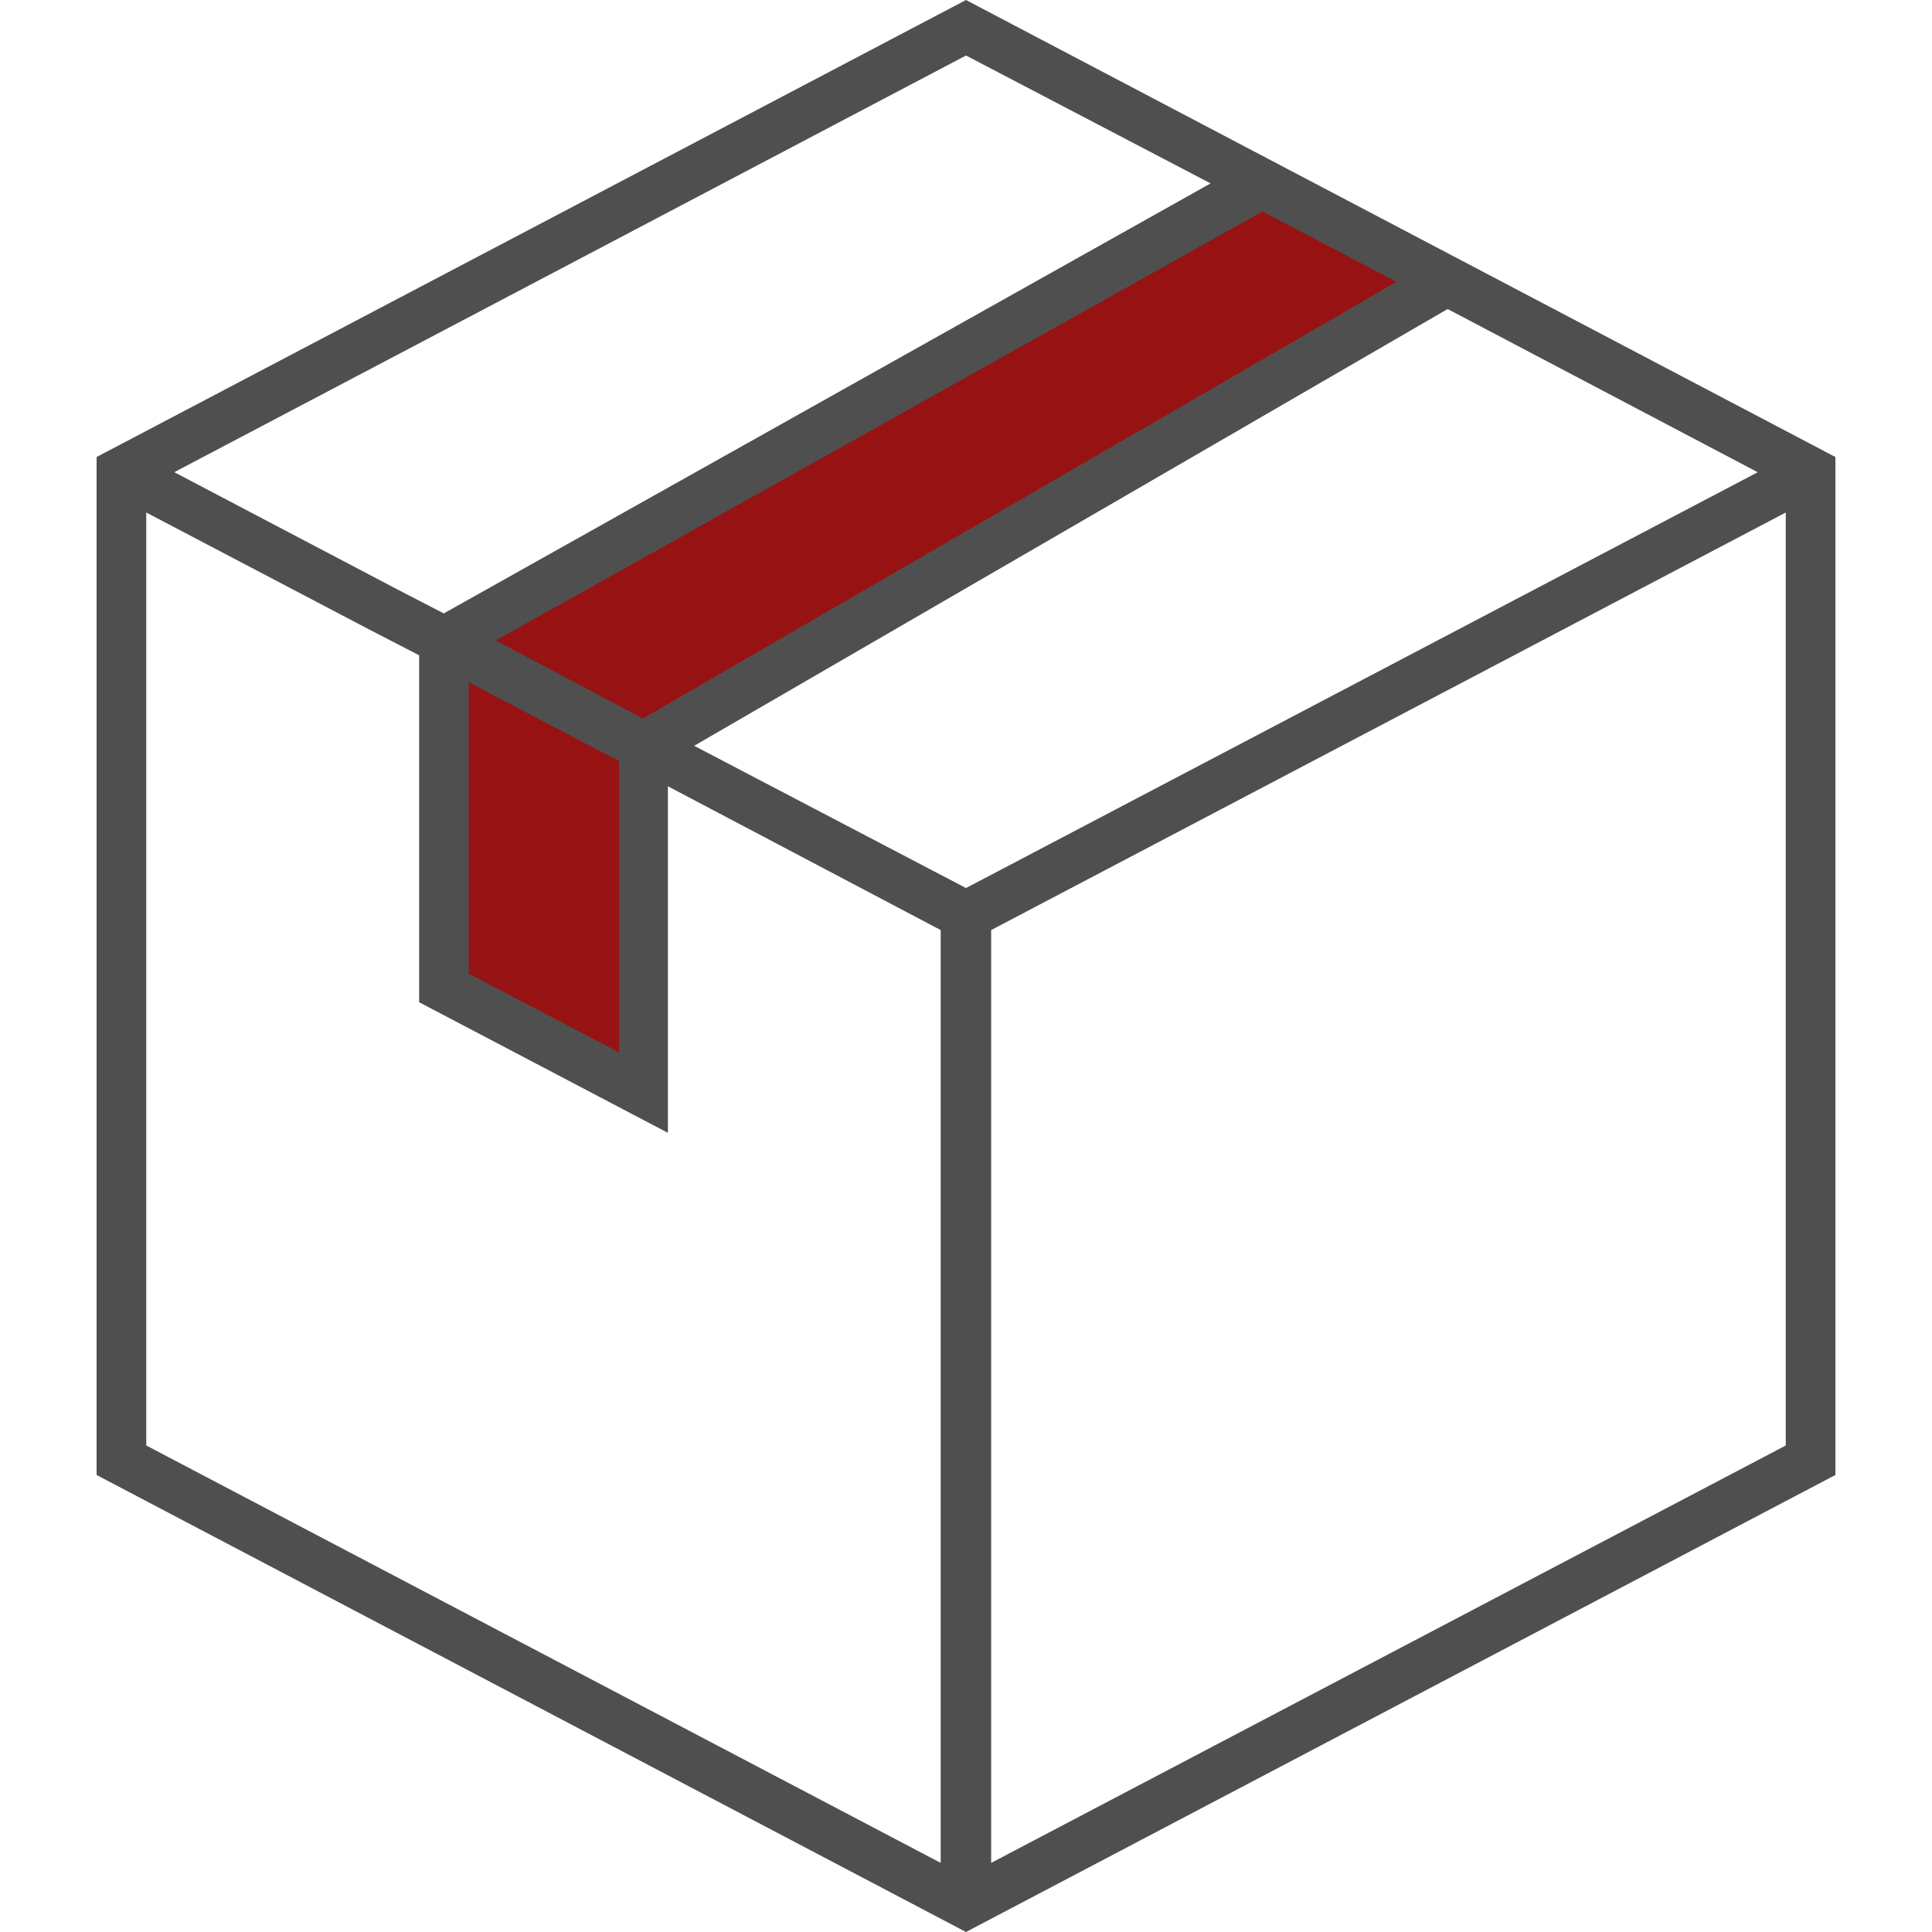<svg width="40" height="40" viewBox="0 0 40 40" fill="none" xmlns="http://www.w3.org/2000/svg">
<path d="M26.145 3.23L9.444 13.317L9.181 20.53L13.296 22.515L13.138 15.524L30.023 5.792L26.145 3.23Z" fill="#971313"/>
<path d="M2 9.462V30.538L20 40L38 30.538V9.462L20 0L2 9.462ZM19.476 38.569L3.028 29.927V10.611L7.642 13.032L8.678 13.567V20.75L13.828 23.454V16.279L19.476 19.256V38.569ZM9.705 20.158V14.126L12.818 15.757V21.789L9.705 20.158ZM36.972 29.927L36.815 30.01L20.521 38.569V19.256L36.972 10.611V29.927ZM36.392 9.777L20 18.386L14.372 15.441L29.972 6.398L36.392 9.777ZM28.913 5.834L13.31 14.876L10.264 13.26L26.139 4.378L28.913 5.834ZM9.188 12.7L8.238 12.209L3.608 9.776L20 1.149L25.064 3.797L9.188 12.7Z" fill="#4F4F4F"/>
</svg>
